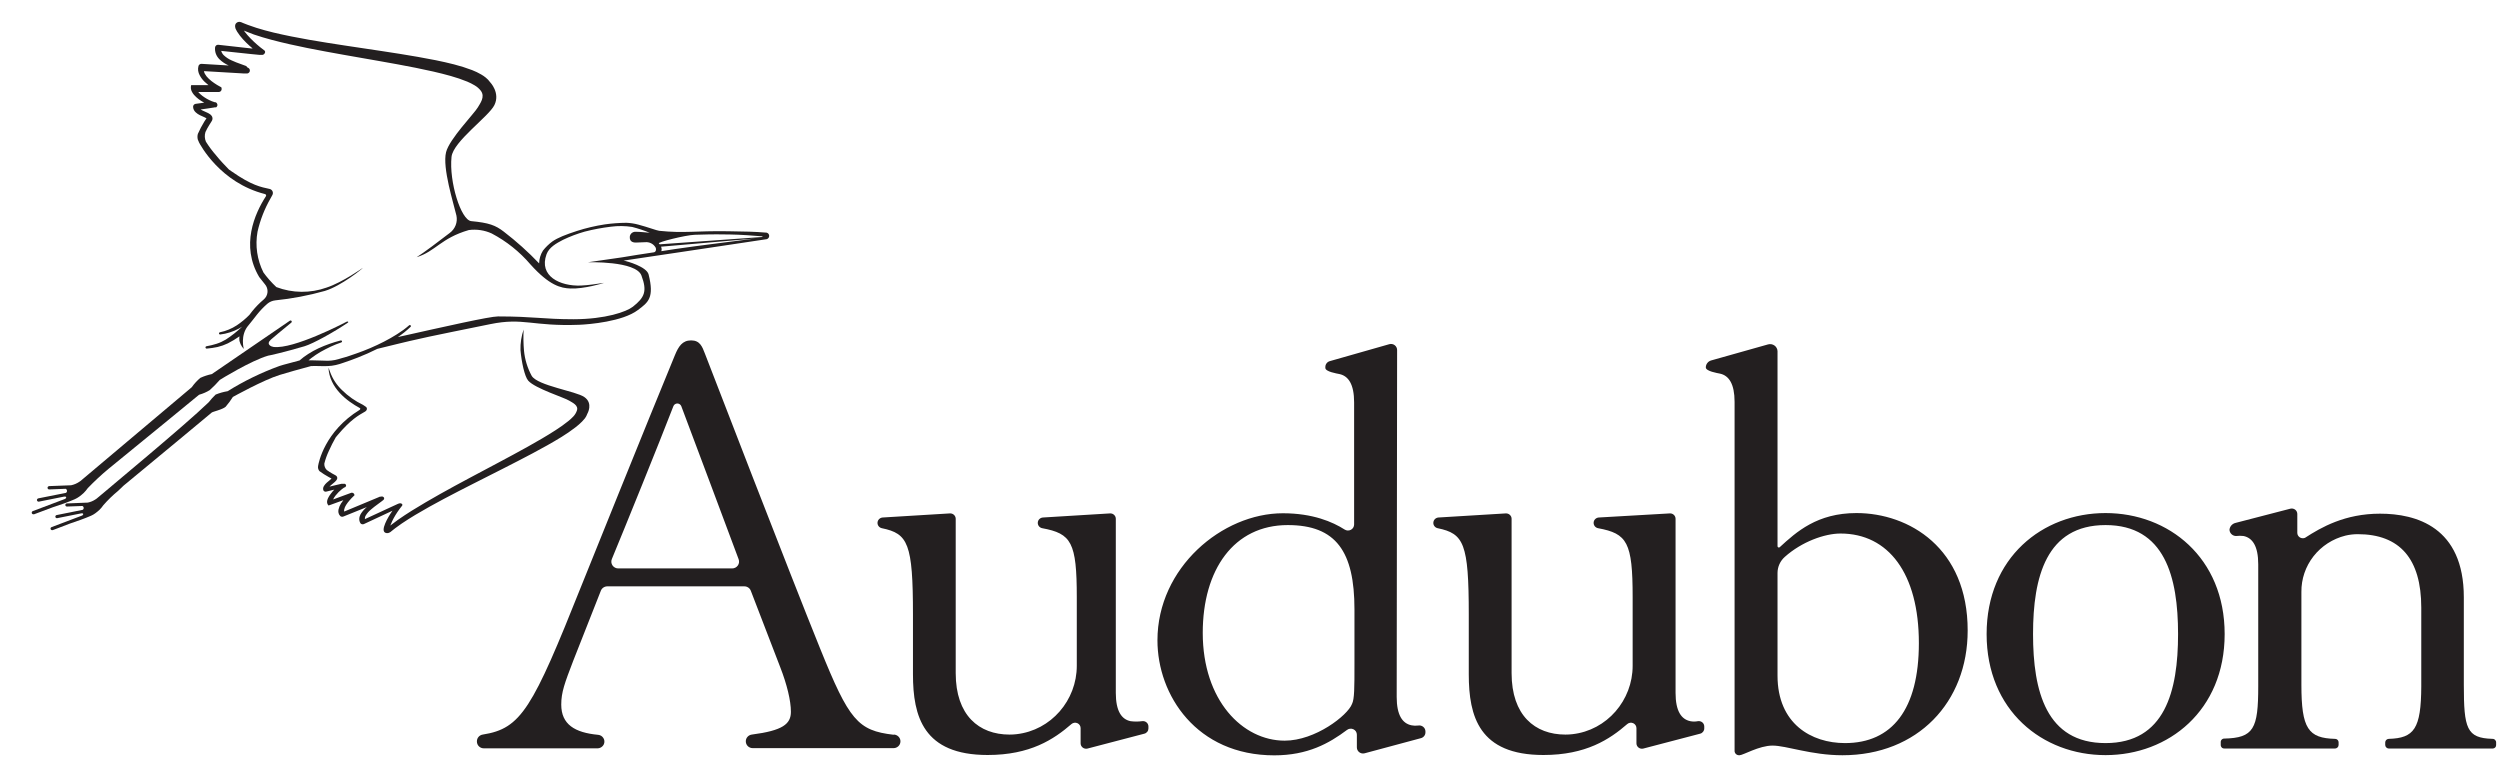 <svg width="102" height="31" viewBox="0 0 102 31" fill="none" xmlns="http://www.w3.org/2000/svg">
<g clip-path="url(#clip0)">
<path d="M3.051 20.368C3.116 20.338 3.178 20.303 3.236 20.261C3.298 20.215 3.358 20.166 3.415 20.113C3.476 20.052 3.532 19.986 3.582 19.915C3.849 19.638 4.131 19.375 4.428 19.128C5.781 18.02 7.95 16.256 8.113 16.113C8.119 16.108 8.126 16.104 8.134 16.102C8.283 16.06 8.426 15.998 8.557 15.917C8.702 15.786 8.839 15.648 8.967 15.501C8.994 15.482 10.235 14.716 10.939 14.511C10.968 14.511 11.595 14.372 12.424 14.127C12.781 14.019 13.616 13.554 14.191 13.166C14.197 13.164 14.203 13.16 14.207 13.155V13.147C14.207 13.143 14.207 13.138 14.207 13.134C14.207 13.117 14.153 13.115 14.147 13.124C13.998 13.202 11.976 14.252 11.163 14.156C11.083 14.147 10.832 14.058 11.052 13.856C11.118 13.795 11.5 13.479 11.885 13.163C11.895 13.155 11.902 13.144 11.904 13.131C11.905 13.118 11.902 13.105 11.894 13.095C11.886 13.084 11.874 13.078 11.861 13.076C11.848 13.074 11.835 13.078 11.824 13.086L8.642 15.263C8.48 15.297 8.323 15.348 8.174 15.417C8.043 15.527 7.927 15.653 7.829 15.792L7.819 15.803L3.282 19.626C3.267 19.637 3.25 19.649 3.231 19.66C3.131 19.728 3.018 19.775 2.899 19.799L2.006 19.833C1.988 19.835 1.971 19.843 1.958 19.856C1.946 19.869 1.939 19.886 1.939 19.904C1.94 19.913 1.942 19.922 1.945 19.93C1.949 19.938 1.954 19.945 1.961 19.951C1.967 19.957 1.975 19.962 1.983 19.965C1.992 19.968 2.001 19.969 2.01 19.969L2.679 19.943C2.695 19.95 2.708 19.961 2.718 19.975C2.727 19.989 2.733 20.006 2.734 20.023C2.735 20.04 2.732 20.056 2.724 20.072C2.716 20.087 2.705 20.1 2.69 20.109L1.563 20.333C1.545 20.337 1.529 20.348 1.519 20.363C1.509 20.378 1.505 20.396 1.508 20.414C1.512 20.43 1.521 20.445 1.535 20.455C1.549 20.465 1.566 20.469 1.583 20.468L2.616 20.261C2.634 20.259 2.653 20.259 2.672 20.261C2.707 20.276 2.72 20.304 2.662 20.353L1.338 20.853C1.321 20.859 1.307 20.872 1.3 20.888C1.292 20.905 1.292 20.923 1.298 20.94C1.304 20.954 1.314 20.965 1.326 20.973C1.339 20.981 1.354 20.984 1.369 20.983C1.375 20.984 1.382 20.984 1.389 20.983L2.147 20.699C2.447 20.605 2.786 20.483 3.051 20.368Z" fill="#231F20"/>
<path d="M31.279 9.492C30.743 9.45 30.45 9.447 29.713 9.435C28.376 9.413 27.916 9.524 26.895 9.417C26.798 9.407 26.426 9.265 26.038 9.163C25.882 9.121 25.721 9.096 25.558 9.09C25.263 9.092 24.969 9.114 24.677 9.155C24.292 9.214 23.912 9.303 23.542 9.422C23.08 9.572 22.756 9.699 22.535 9.853C22.391 9.96 22.263 10.085 22.153 10.224C22.054 10.382 22 10.562 21.996 10.746C21.552 10.28 21.071 9.848 20.558 9.454C20.213 9.188 19.949 9.091 19.227 9.022C18.804 8.982 18.318 7.407 18.422 6.402C18.488 5.772 19.941 4.759 20.172 4.287C20.418 3.783 19.996 3.353 19.996 3.353C19.946 3.283 19.886 3.219 19.818 3.165C19.76 3.118 19.698 3.075 19.632 3.038C19.514 2.969 19.39 2.91 19.262 2.86C19.02 2.768 18.772 2.69 18.521 2.626C18.027 2.5 17.534 2.405 17.04 2.319C16.054 2.147 15.068 2.01 14.081 1.859C13.095 1.708 12.12 1.556 11.163 1.329C10.925 1.27 10.687 1.208 10.459 1.135C10.342 1.097 10.226 1.058 10.114 1.016L9.939 0.948L9.895 0.93L9.876 0.921C9.865 0.916 9.854 0.911 9.842 0.907C9.806 0.893 9.766 0.888 9.728 0.894C9.688 0.902 9.652 0.924 9.626 0.956C9.607 0.981 9.595 1.012 9.593 1.043C9.59 1.074 9.594 1.106 9.602 1.136C9.602 1.158 9.616 1.178 9.624 1.196C9.631 1.214 9.657 1.262 9.674 1.291C9.71 1.348 9.748 1.403 9.79 1.456C9.869 1.557 9.955 1.653 10.048 1.743C10.131 1.824 10.218 1.903 10.308 1.978H10.263L9.812 1.928L8.909 1.827C8.893 1.825 8.877 1.826 8.862 1.831C8.847 1.835 8.833 1.842 8.82 1.852C8.808 1.861 8.797 1.873 8.79 1.887C8.782 1.901 8.777 1.915 8.775 1.931C8.766 2.02 8.777 2.111 8.808 2.196C8.839 2.277 8.887 2.351 8.949 2.414C9.06 2.522 9.19 2.609 9.332 2.672L8.222 2.605C8.195 2.604 8.168 2.612 8.146 2.627C8.123 2.642 8.107 2.664 8.099 2.69C8.08 2.754 8.076 2.822 8.085 2.888C8.095 2.95 8.115 3.01 8.144 3.065C8.196 3.165 8.264 3.256 8.346 3.335C8.397 3.384 8.45 3.43 8.506 3.474H7.799C7.774 3.567 7.786 3.667 7.834 3.751C7.857 3.794 7.885 3.834 7.916 3.871C7.974 3.937 8.04 3.997 8.11 4.05C8.181 4.101 8.255 4.147 8.332 4.189L7.981 4.237C7.951 4.241 7.925 4.256 7.906 4.279C7.887 4.301 7.877 4.33 7.878 4.359C7.88 4.404 7.891 4.448 7.912 4.489C7.931 4.525 7.957 4.558 7.988 4.586C8.038 4.632 8.095 4.67 8.157 4.7C8.212 4.727 8.267 4.749 8.316 4.772C8.353 4.787 8.39 4.805 8.425 4.826C8.392 4.871 8.363 4.918 8.334 4.964C8.236 5.125 8.148 5.292 8.072 5.464C8.051 5.541 8.051 5.622 8.072 5.698C8.083 5.733 8.098 5.766 8.116 5.798L8.106 5.784C8.175 5.923 8.992 7.454 10.807 7.917C10.817 7.918 10.826 7.922 10.834 7.928C10.842 7.934 10.848 7.942 10.853 7.951C10.857 7.96 10.859 7.969 10.858 7.979C10.857 7.989 10.854 7.999 10.849 8.007C10.391 8.717 9.811 10.017 10.575 11.302C10.625 11.366 10.744 11.517 10.794 11.579L10.804 11.591C10.844 11.636 10.874 11.688 10.893 11.744C10.912 11.8 10.919 11.859 10.915 11.918C10.91 11.977 10.893 12.035 10.866 12.087C10.838 12.14 10.8 12.186 10.754 12.224C10.584 12.367 10.43 12.525 10.291 12.697C10.251 12.746 10.212 12.798 10.174 12.849C10.018 13.008 9.845 13.151 9.659 13.275C9.556 13.343 9.446 13.4 9.332 13.447C9.216 13.496 9.095 13.533 8.971 13.557C8.96 13.559 8.95 13.565 8.943 13.574C8.936 13.584 8.933 13.595 8.935 13.606C8.935 13.613 8.937 13.618 8.94 13.624C8.943 13.629 8.947 13.633 8.952 13.637C8.957 13.641 8.963 13.644 8.968 13.645C8.974 13.647 8.981 13.647 8.987 13.647C9.119 13.632 9.249 13.603 9.376 13.562C9.507 13.521 9.634 13.467 9.755 13.402C9.805 13.374 9.856 13.343 9.905 13.313C9.895 13.318 9.886 13.324 9.877 13.331C9.673 13.525 9.452 13.699 9.215 13.853C9.096 13.925 8.97 13.983 8.837 14.026C8.702 14.069 8.563 14.103 8.423 14.127C8.411 14.13 8.4 14.136 8.393 14.146C8.386 14.156 8.382 14.168 8.384 14.18C8.385 14.192 8.392 14.204 8.402 14.212C8.412 14.22 8.424 14.224 8.437 14.223C8.585 14.21 8.731 14.189 8.875 14.158C9.022 14.123 9.163 14.073 9.298 14.008C9.462 13.925 9.62 13.829 9.77 13.723C9.761 13.785 9.761 13.849 9.77 13.911L9.815 14.041C9.848 14.114 9.893 14.18 9.948 14.238C9.948 14.238 9.784 13.671 10.142 13.268C10.262 13.13 10.356 12.992 10.486 12.834C10.613 12.674 10.754 12.527 10.908 12.393C10.999 12.316 11.112 12.268 11.231 12.255C11.916 12.185 12.593 12.056 13.254 11.87C13.922 11.668 14.804 10.951 14.804 10.928C14.804 10.928 13.976 11.519 13.325 11.733C12.662 11.97 11.933 11.964 11.275 11.713C11.172 11.616 11.073 11.514 10.98 11.407C10.887 11.3 10.821 11.217 10.748 11.116C10.49 10.601 10.406 10.019 10.507 9.454C10.615 8.978 10.793 8.52 11.037 8.096C11.06 8.048 11.085 8.002 11.113 7.957C11.126 7.934 11.133 7.908 11.134 7.881C11.135 7.855 11.13 7.828 11.119 7.804C11.108 7.78 11.091 7.758 11.07 7.742C11.049 7.725 11.024 7.713 10.997 7.708C10.653 7.633 10.273 7.569 9.456 6.997L9.34 6.916C9.191 6.762 8.985 6.55 8.813 6.334C8.661 6.161 8.523 5.975 8.401 5.78C8.348 5.655 8.342 5.517 8.382 5.388C8.426 5.294 8.478 5.195 8.532 5.111C8.56 5.065 8.589 5.02 8.619 4.972C8.631 4.955 8.642 4.937 8.651 4.918C8.666 4.888 8.672 4.854 8.67 4.82C8.667 4.785 8.654 4.751 8.633 4.723C8.618 4.703 8.601 4.685 8.581 4.669C8.527 4.63 8.468 4.598 8.406 4.574C8.353 4.55 8.303 4.529 8.257 4.506C8.233 4.494 8.209 4.48 8.186 4.466L8.484 4.424L8.725 4.387L8.757 4.38H8.818C8.828 4.373 8.837 4.364 8.844 4.355C8.854 4.342 8.862 4.328 8.867 4.313C8.872 4.294 8.872 4.274 8.867 4.255C8.861 4.227 8.845 4.203 8.822 4.186L8.799 4.172H8.767H8.768L8.744 4.165C8.71 4.155 8.676 4.144 8.643 4.13C8.505 4.074 8.374 4 8.255 3.91C8.194 3.864 8.138 3.812 8.088 3.754H8.922C9.001 3.754 9.074 3.679 9.03 3.561L8.982 3.536C8.898 3.492 8.817 3.443 8.739 3.389C8.661 3.337 8.587 3.278 8.519 3.213C8.455 3.155 8.4 3.087 8.358 3.011C8.34 2.977 8.327 2.94 8.322 2.902L9.936 2.997H10.084C10.1 2.997 10.114 2.992 10.128 2.985C10.153 2.973 10.173 2.952 10.185 2.927C10.196 2.902 10.198 2.873 10.191 2.846C10.186 2.821 10.171 2.799 10.15 2.783L10.127 2.768L10.098 2.755L10.045 2.694C9.974 2.666 9.904 2.643 9.838 2.618C9.697 2.569 9.57 2.521 9.447 2.463C9.328 2.411 9.22 2.339 9.126 2.25C9.078 2.201 9.043 2.142 9.025 2.076L9.784 2.157L10.236 2.205L10.462 2.227L10.575 2.238H10.717C10.743 2.232 10.768 2.217 10.786 2.197C10.798 2.182 10.807 2.165 10.813 2.147C10.818 2.13 10.819 2.112 10.813 2.095C10.807 2.078 10.796 2.063 10.782 2.053L10.766 2.042C10.572 1.899 10.39 1.74 10.222 1.568C10.141 1.487 10.066 1.4 9.995 1.309L9.952 1.248L10.004 1.27C10.122 1.319 10.242 1.362 10.362 1.409C10.601 1.491 10.842 1.561 11.085 1.626C12.057 1.883 13.04 2.06 14.022 2.236C15.004 2.412 15.986 2.572 16.955 2.765C17.44 2.863 17.923 2.968 18.39 3.1C18.619 3.164 18.845 3.241 19.066 3.331C19.168 3.374 19.268 3.424 19.363 3.481C19.462 3.538 19.548 3.613 19.617 3.702C19.806 3.952 19.584 4.225 19.494 4.384C19.362 4.619 18.333 5.669 18.199 6.211C18.042 6.846 18.508 8.299 18.622 8.794C18.65 8.926 18.639 9.063 18.591 9.189C18.542 9.315 18.458 9.425 18.349 9.505C17.926 9.832 17.271 10.325 16.998 10.494C17.768 10.258 17.984 9.719 19.127 9.386C19.445 9.344 19.769 9.392 20.061 9.525C20.664 9.843 21.201 10.271 21.641 10.787C22.421 11.655 22.884 11.756 23.274 11.771C23.825 11.796 24.631 11.551 24.645 11.541C24.331 11.584 24.017 11.638 23.697 11.651C22.852 11.683 21.975 11.267 22.298 10.375C22.402 10.089 22.702 9.925 22.971 9.785C23.256 9.648 23.552 9.536 23.856 9.45C24.208 9.359 24.567 9.292 24.928 9.249C25.215 9.211 25.506 9.215 25.792 9.259C26.036 9.322 26.276 9.401 26.509 9.497C26.491 9.497 26.068 9.451 25.934 9.457C25.904 9.455 25.874 9.459 25.846 9.469C25.817 9.479 25.791 9.494 25.769 9.513C25.747 9.533 25.729 9.557 25.716 9.584C25.703 9.611 25.696 9.639 25.695 9.669C25.682 9.909 25.913 9.896 25.957 9.896C26.074 9.888 26.229 9.882 26.319 9.882C26.402 9.873 26.486 9.888 26.561 9.924C26.636 9.96 26.698 10.017 26.741 10.087C26.78 10.143 26.78 10.28 26.675 10.295C26.206 10.366 25.762 10.433 25.378 10.5L23.984 10.701C23.984 10.701 25.944 10.636 26.171 11.241C26.41 11.879 26.305 12.133 25.82 12.515C25.559 12.72 24.709 13.022 23.405 13.025C22.161 13.025 21.791 12.911 20.32 12.91C19.975 12.91 18.174 13.318 16.234 13.752C16.418 13.628 16.591 13.489 16.751 13.336C16.76 13.329 16.765 13.318 16.765 13.306C16.766 13.295 16.762 13.284 16.754 13.275C16.746 13.267 16.735 13.262 16.724 13.261C16.712 13.261 16.701 13.265 16.692 13.273C16.538 13.407 16.373 13.528 16.199 13.636C16.026 13.745 15.848 13.846 15.665 13.94C15.301 14.127 14.924 14.288 14.538 14.422C14.342 14.489 14.148 14.561 13.949 14.611L13.808 14.653C13.759 14.666 13.713 14.68 13.667 14.688C13.571 14.707 13.473 14.717 13.375 14.719C13.18 14.719 12.971 14.702 12.755 14.702H12.589L12.698 14.612C12.82 14.519 12.947 14.434 13.079 14.357C13.22 14.28 13.351 14.209 13.492 14.144C13.633 14.079 13.774 14.021 13.926 13.971C13.936 13.967 13.945 13.96 13.95 13.951C13.955 13.942 13.957 13.931 13.954 13.921C13.951 13.91 13.944 13.901 13.935 13.895C13.925 13.89 13.913 13.888 13.902 13.89C13.747 13.929 13.594 13.975 13.443 14.029C13.292 14.082 13.144 14.142 12.998 14.209C12.852 14.277 12.711 14.355 12.575 14.442C12.451 14.52 12.333 14.609 12.223 14.706C11.988 14.775 11.568 14.875 11.402 14.932C10.662 15.201 9.954 15.546 9.288 15.961C9.12 15.988 8.955 16.035 8.798 16.099C8.696 16.196 8.602 16.3 8.516 16.411C7.557 17.343 4.282 20.049 4.289 20.054L3.944 20.342L3.896 20.375C3.801 20.439 3.695 20.483 3.582 20.506L2.73 20.54C2.721 20.54 2.713 20.541 2.705 20.544C2.697 20.548 2.69 20.552 2.684 20.558C2.678 20.564 2.673 20.571 2.67 20.579C2.667 20.587 2.665 20.595 2.665 20.603C2.665 20.612 2.667 20.62 2.67 20.628C2.673 20.636 2.678 20.642 2.684 20.648C2.69 20.654 2.697 20.659 2.705 20.662C2.713 20.666 2.721 20.667 2.73 20.667L3.362 20.644C3.377 20.651 3.39 20.661 3.399 20.675C3.408 20.688 3.413 20.703 3.414 20.719C3.416 20.735 3.412 20.751 3.405 20.766C3.398 20.78 3.387 20.793 3.374 20.801L2.31 21.015C2.293 21.018 2.278 21.028 2.269 21.043C2.259 21.057 2.256 21.074 2.259 21.091C2.262 21.106 2.271 21.12 2.284 21.13C2.297 21.139 2.312 21.143 2.328 21.142L3.315 20.945C3.332 20.943 3.35 20.943 3.368 20.945C3.402 20.959 3.413 20.987 3.358 21.031L2.104 21.506C2.089 21.512 2.077 21.522 2.069 21.536C2.061 21.55 2.059 21.566 2.063 21.581C2.067 21.596 2.076 21.61 2.089 21.619C2.102 21.628 2.118 21.632 2.134 21.63H2.151L2.855 21.361C3.137 21.267 3.464 21.152 3.715 21.042C3.776 21.015 3.835 20.981 3.889 20.941C3.899 20.941 4.06 20.803 4.057 20.803C4.116 20.745 4.168 20.682 4.215 20.614C4.399 20.402 4.601 20.206 4.819 20.027L5.042 19.814C6.403 18.696 8.596 16.867 8.64 16.831C8.684 16.795 9.07 16.712 9.204 16.598C9.313 16.471 9.413 16.337 9.502 16.195C9.502 16.195 10.746 15.502 11.413 15.297C11.741 15.196 12.191 15.07 12.689 14.936C12.908 14.924 13.133 14.947 13.373 14.936C13.483 14.932 13.593 14.918 13.701 14.893C13.754 14.882 13.808 14.867 13.859 14.851L14.008 14.802C14.207 14.737 14.404 14.663 14.598 14.588C14.869 14.482 15.135 14.364 15.394 14.234C16.009 14.08 16.579 13.946 16.699 13.917C17.595 13.702 19.356 13.363 20.007 13.224C21.364 12.947 21.715 13.324 23.635 13.251C24.032 13.235 25.407 13.122 26.03 12.647C26.453 12.331 26.701 12.147 26.463 11.197C26.384 10.884 25.588 10.655 25.44 10.633C25.426 10.633 29.741 9.994 31.284 9.758C31.313 9.749 31.338 9.731 31.356 9.707C31.374 9.682 31.384 9.653 31.383 9.623C31.383 9.593 31.372 9.564 31.354 9.54C31.335 9.517 31.309 9.5 31.279 9.492ZM27.546 10.161C27.25 10.205 27.205 10.215 26.982 10.248C26.993 10.218 26.997 10.187 26.995 10.155C26.993 10.124 26.984 10.093 26.97 10.065L30.826 9.73C30.062 9.831 28.455 10.026 27.546 10.161ZM26.918 9.968C26.907 9.955 26.895 9.943 26.882 9.932C26.816 9.882 27.97 9.591 28.349 9.579C28.691 9.568 29.079 9.555 29.609 9.565H29.716C30.279 9.575 30.678 9.609 31.078 9.641C31.095 9.645 31.11 9.654 31.12 9.668L26.918 9.968Z" fill="#231F20"/>
<path d="M8.11 5.774C8.108 5.767 8.108 5.766 8.11 5.774V5.774ZM23.843 16.201C23.5 15.958 21.94 15.738 21.694 15.336C21.521 15.018 21.414 14.668 21.379 14.309C21.354 14.021 21.349 13.732 21.364 13.444C21.271 13.716 21.228 14.001 21.236 14.287C21.275 14.746 21.402 15.365 21.553 15.533C21.834 15.851 23.038 16.225 23.222 16.346C23.348 16.425 23.622 16.537 23.534 16.761C23.503 16.847 23.455 16.925 23.393 16.991C23.327 17.061 23.256 17.126 23.181 17.185C23.017 17.317 22.845 17.439 22.667 17.552C22.303 17.788 21.918 18.009 21.529 18.227C20.748 18.662 19.948 19.078 19.152 19.504C18.356 19.929 17.561 20.365 16.799 20.837C16.608 20.956 16.42 21.081 16.235 21.21C16.144 21.275 16.054 21.349 15.966 21.411L15.928 21.443C15.928 21.425 15.941 21.407 15.947 21.389C15.98 21.302 16.02 21.218 16.065 21.137C16.16 20.965 16.27 20.802 16.393 20.649L16.403 20.637C16.412 20.627 16.417 20.613 16.417 20.6C16.417 20.586 16.412 20.573 16.403 20.563C16.392 20.552 16.378 20.544 16.364 20.538C16.34 20.533 16.315 20.533 16.292 20.538L16.264 20.547L16.247 20.553L16.223 20.563L16.176 20.585L16.082 20.628L15.895 20.714L15.518 20.889L14.886 21.181C14.882 21.13 14.894 21.078 14.921 21.034C14.977 20.942 15.049 20.859 15.134 20.79C15.224 20.711 15.322 20.638 15.425 20.563C15.476 20.526 15.528 20.488 15.58 20.448L15.62 20.416L15.641 20.4C15.641 20.4 15.641 20.407 15.656 20.382C15.663 20.374 15.668 20.365 15.671 20.356C15.674 20.346 15.675 20.336 15.673 20.326C15.673 20.279 15.599 20.25 15.578 20.256C15.563 20.256 15.55 20.258 15.537 20.263H15.503L15.411 20.302L14.043 20.872C14.037 20.844 14.037 20.816 14.043 20.788C14.057 20.722 14.084 20.659 14.121 20.602C14.163 20.536 14.21 20.474 14.262 20.415C14.314 20.354 14.369 20.296 14.428 20.241L14.462 20.209C14.462 20.191 14.458 20.173 14.45 20.157C14.441 20.142 14.428 20.128 14.413 20.119C14.398 20.109 14.38 20.104 14.362 20.103C14.344 20.102 14.326 20.106 14.309 20.114L13.591 20.378C13.617 20.322 13.65 20.269 13.688 20.221C13.767 20.121 13.857 20.03 13.957 19.951C13.982 19.932 14.007 19.914 14.033 19.897L14.052 19.885H14.073L14.087 19.873L14.102 19.858C14.116 19.841 14.123 19.819 14.121 19.797C14.118 19.783 14.111 19.77 14.101 19.76C14.092 19.75 14.082 19.743 14.07 19.738C14.06 19.736 14.049 19.736 14.039 19.738H13.935L13.715 19.789L13.444 19.854L13.494 19.804C13.526 19.775 13.564 19.745 13.602 19.713C13.648 19.678 13.689 19.638 13.725 19.594C13.738 19.578 13.748 19.56 13.754 19.541C13.763 19.516 13.763 19.49 13.754 19.465C13.746 19.441 13.73 19.42 13.709 19.405C13.695 19.395 13.68 19.386 13.664 19.379C13.626 19.36 13.587 19.339 13.55 19.317C13.476 19.275 13.404 19.229 13.335 19.178C13.299 19.144 13.271 19.102 13.254 19.056C13.236 19.009 13.229 18.96 13.233 18.911C13.278 18.734 13.34 18.562 13.418 18.397C13.502 18.208 13.596 18.023 13.699 17.843L13.774 17.753C14.311 17.117 14.619 16.951 14.894 16.793C14.984 16.741 14.997 16.638 14.917 16.59C14.879 16.568 14.844 16.544 14.81 16.518C14.493 16.366 14.204 16.163 13.956 15.918C13.74 15.714 13.575 15.464 13.473 15.188C13.446 15.124 13.423 15.061 13.402 14.997C13.437 15.828 14.162 16.368 14.681 16.649C14.712 16.666 14.704 16.702 14.672 16.723C13.243 17.602 12.999 18.886 12.981 18.997V18.986C12.975 19.012 12.973 19.039 12.974 19.066C12.976 19.124 12.998 19.18 13.037 19.224C13.154 19.311 13.277 19.389 13.405 19.459C13.444 19.483 13.484 19.504 13.526 19.524C13.502 19.549 13.477 19.572 13.45 19.594C13.413 19.624 13.373 19.656 13.333 19.692C13.29 19.73 13.253 19.773 13.222 19.821C13.204 19.848 13.191 19.878 13.185 19.91C13.179 19.943 13.183 19.977 13.195 20.008C13.207 20.029 13.226 20.046 13.249 20.055C13.272 20.064 13.297 20.064 13.32 20.056L13.639 19.977C13.588 20.03 13.541 20.085 13.498 20.144C13.453 20.199 13.415 20.26 13.384 20.324C13.368 20.357 13.357 20.393 13.349 20.429C13.341 20.464 13.342 20.5 13.351 20.534C13.361 20.568 13.379 20.6 13.404 20.625L13.489 20.596L14.009 20.407C13.974 20.452 13.942 20.5 13.911 20.545C13.864 20.62 13.83 20.702 13.811 20.788C13.801 20.833 13.801 20.88 13.811 20.926C13.822 20.975 13.847 21.019 13.883 21.055C13.9 21.07 13.922 21.08 13.945 21.083C13.969 21.086 13.992 21.083 14.014 21.073L14.967 20.688C14.867 20.769 14.781 20.867 14.714 20.976C14.681 21.035 14.661 21.1 14.658 21.167C14.655 21.233 14.674 21.297 14.71 21.353C14.727 21.372 14.75 21.385 14.775 21.39C14.801 21.395 14.827 21.392 14.851 21.38L15.601 21.03L15.976 20.855L16.013 20.837C15.958 20.916 15.906 20.995 15.858 21.077C15.805 21.166 15.757 21.259 15.717 21.354C15.697 21.401 15.68 21.45 15.666 21.5C15.66 21.526 15.655 21.553 15.652 21.58V21.627C15.655 21.65 15.661 21.672 15.672 21.692C15.685 21.713 15.705 21.73 15.728 21.739C15.762 21.753 15.799 21.756 15.834 21.749C15.868 21.741 15.901 21.726 15.93 21.706L15.955 21.686L15.971 21.673L16.002 21.648C16.041 21.614 16.083 21.583 16.125 21.551C16.21 21.486 16.299 21.423 16.388 21.362C16.567 21.241 16.754 21.123 16.943 21.009C17.703 20.555 18.505 20.144 19.31 19.735C20.114 19.326 20.926 18.923 21.726 18.498C22.126 18.285 22.525 18.066 22.913 17.826C23.108 17.706 23.296 17.576 23.477 17.437C23.571 17.365 23.661 17.287 23.745 17.203C23.788 17.16 23.829 17.113 23.867 17.065C23.908 17.009 23.94 16.947 23.963 16.882C23.963 16.882 24.214 16.459 23.843 16.201ZM57.86 29.602C57.768 29.614 57.675 29.611 57.585 29.592C57.217 29.514 56.985 29.176 56.985 28.437L57.002 14.28C57.002 14.241 56.993 14.204 56.976 14.17C56.959 14.136 56.934 14.106 56.903 14.083C56.872 14.06 56.836 14.044 56.798 14.037C56.76 14.03 56.72 14.032 56.683 14.043L54.254 14.735C54.202 14.75 54.156 14.781 54.124 14.824C54.091 14.867 54.074 14.919 54.074 14.972V15.011C54.074 15.165 54.542 15.239 54.647 15.261C55.015 15.339 55.248 15.677 55.248 16.415V21.401C55.247 21.445 55.235 21.488 55.212 21.526C55.189 21.564 55.156 21.595 55.116 21.616C55.077 21.637 55.032 21.646 54.987 21.645C54.942 21.643 54.899 21.629 54.861 21.605C54.373 21.293 53.562 20.941 52.34 20.941C49.87 20.941 47.224 23.157 47.224 26.125C47.224 28.361 48.82 30.818 51.99 30.818C53.355 30.818 54.226 30.33 54.957 29.782C54.994 29.753 55.038 29.736 55.085 29.731C55.132 29.726 55.178 29.734 55.221 29.755C55.263 29.775 55.298 29.806 55.323 29.845C55.347 29.884 55.36 29.93 55.36 29.976V30.496C55.36 30.534 55.369 30.571 55.386 30.605C55.403 30.639 55.428 30.668 55.458 30.691C55.488 30.714 55.523 30.73 55.561 30.738C55.599 30.745 55.637 30.744 55.674 30.735L57.974 30.117C58.027 30.103 58.074 30.072 58.107 30.029C58.141 29.987 58.158 29.934 58.158 29.88V29.84C58.157 29.804 58.149 29.768 58.133 29.736C58.117 29.704 58.093 29.675 58.065 29.653C58.037 29.63 58.004 29.614 57.968 29.605C57.933 29.596 57.896 29.595 57.86 29.602ZM55.262 27.099C55.262 28.057 55.262 28.524 55.162 28.721C54.987 29.188 53.664 30.219 52.416 30.219C50.694 30.219 49.072 28.574 49.072 25.822C49.072 23.242 50.34 21.423 52.541 21.423C54.514 21.423 55.262 22.505 55.262 24.864V27.099ZM36.456 29.978C34.995 29.807 34.645 29.388 33.461 26.46C32.247 23.468 28.904 14.803 28.762 14.431C28.651 14.137 28.555 13.888 28.198 13.888C27.842 13.888 27.685 14.129 27.535 14.494C26.489 17.023 23.731 23.876 23.731 23.876C21.719 28.928 21.265 29.724 19.698 29.97C19.631 29.98 19.569 30.013 19.525 30.064C19.481 30.115 19.457 30.18 19.458 30.247V30.255C19.458 30.329 19.487 30.399 19.54 30.451C19.593 30.503 19.665 30.532 19.739 30.532H24.36C24.421 30.535 24.48 30.519 24.53 30.487C24.581 30.455 24.62 30.409 24.642 30.354C24.657 30.314 24.663 30.271 24.659 30.229C24.654 30.187 24.64 30.146 24.617 30.11C24.594 30.074 24.563 30.044 24.527 30.021C24.49 29.999 24.448 29.985 24.406 29.981C23.452 29.892 22.899 29.557 22.899 28.747C22.899 28.24 23.04 27.868 23.387 26.962L24.514 24.103C24.534 24.05 24.571 24.004 24.618 23.972C24.666 23.94 24.723 23.923 24.78 23.923H30.367C30.425 23.922 30.482 23.94 30.53 23.972C30.578 24.005 30.614 24.051 30.634 24.105L31.836 27.228C32.106 27.92 32.269 28.588 32.269 29.041C32.269 29.542 31.933 29.807 30.678 29.97C30.609 29.978 30.545 30.011 30.499 30.062C30.453 30.113 30.428 30.179 30.429 30.247C30.429 30.32 30.458 30.391 30.511 30.443C30.564 30.495 30.636 30.524 30.71 30.524H36.44C36.515 30.528 36.588 30.503 36.644 30.454C36.7 30.405 36.734 30.336 36.738 30.263C36.743 30.189 36.717 30.117 36.667 30.062C36.617 30.008 36.547 29.974 36.473 29.97L36.456 29.978ZM29.872 23.192H25.23C25.183 23.193 25.136 23.182 25.094 23.161C25.052 23.14 25.016 23.108 24.99 23.07C24.964 23.031 24.948 22.987 24.943 22.941C24.939 22.895 24.946 22.848 24.965 22.805C25.458 21.619 26.906 18.047 27.474 16.573C27.486 16.541 27.508 16.513 27.537 16.493C27.566 16.473 27.6 16.462 27.635 16.462C27.671 16.462 27.705 16.473 27.734 16.493C27.763 16.513 27.785 16.541 27.797 16.573C28.287 17.878 29.703 21.649 30.136 22.817C30.152 22.858 30.157 22.904 30.152 22.948C30.146 22.993 30.13 23.035 30.104 23.072C30.078 23.109 30.043 23.139 30.003 23.16C29.963 23.181 29.918 23.192 29.872 23.192ZM46.594 29.424C46.439 29.445 46.282 29.445 46.126 29.424C45.757 29.348 45.525 29.009 45.525 28.271V21.167C45.525 21.137 45.519 21.107 45.507 21.079C45.494 21.052 45.477 21.027 45.454 21.006C45.432 20.986 45.406 20.97 45.377 20.959C45.348 20.949 45.317 20.945 45.287 20.947L42.552 21.114C42.497 21.118 42.446 21.14 42.407 21.178C42.368 21.216 42.345 21.267 42.342 21.32C42.338 21.374 42.355 21.427 42.388 21.47C42.422 21.512 42.47 21.541 42.524 21.551C43.712 21.771 43.933 22.121 43.933 24.369V27.165C43.933 28.568 42.889 29.797 41.471 29.955C41.378 29.966 41.284 29.971 41.19 29.971C39.941 29.971 38.993 29.185 38.993 27.465V21.167C38.993 21.137 38.987 21.107 38.974 21.079C38.962 21.052 38.944 21.027 38.922 21.006C38.899 20.986 38.873 20.97 38.844 20.959C38.815 20.949 38.784 20.945 38.754 20.947L36.012 21.114C35.955 21.118 35.902 21.143 35.863 21.184C35.824 21.225 35.802 21.279 35.802 21.335C35.802 21.385 35.82 21.435 35.852 21.474C35.885 21.513 35.93 21.541 35.981 21.551C37.047 21.772 37.249 22.164 37.249 25.08V27.512C37.249 29.232 37.672 30.804 40.295 30.804C42.031 30.804 42.994 30.168 43.719 29.539C43.751 29.512 43.791 29.494 43.834 29.488C43.876 29.482 43.92 29.488 43.959 29.506C43.998 29.523 44.031 29.552 44.054 29.587C44.077 29.623 44.089 29.665 44.089 29.707V30.329C44.089 30.362 44.097 30.396 44.112 30.426C44.128 30.456 44.15 30.482 44.177 30.503C44.204 30.523 44.236 30.537 44.27 30.544C44.303 30.55 44.338 30.549 44.371 30.541L46.69 29.934C46.738 29.922 46.78 29.894 46.81 29.855C46.84 29.817 46.856 29.769 46.856 29.721V29.636C46.856 29.605 46.848 29.573 46.834 29.545C46.82 29.516 46.8 29.491 46.775 29.471C46.75 29.451 46.721 29.436 46.69 29.428C46.658 29.42 46.626 29.419 46.594 29.424ZM69.272 29.424C69.17 29.445 69.066 29.445 68.964 29.424C68.595 29.347 68.363 29.009 68.363 28.271V21.167C68.363 21.137 68.357 21.107 68.345 21.08C68.333 21.052 68.316 21.027 68.293 21.006C68.271 20.986 68.245 20.97 68.216 20.959C68.187 20.949 68.157 20.945 68.126 20.947L65.23 21.114C65.175 21.118 65.124 21.141 65.085 21.179C65.046 21.217 65.023 21.267 65.02 21.321C65.017 21.375 65.034 21.427 65.067 21.47C65.101 21.512 65.149 21.541 65.203 21.551C66.39 21.771 66.612 22.121 66.612 24.369V27.165C66.612 28.568 65.568 29.797 64.152 29.955C64.058 29.966 63.964 29.971 63.87 29.971C62.622 29.971 61.673 29.185 61.673 27.465V21.167C61.673 21.137 61.667 21.107 61.655 21.08C61.642 21.052 61.625 21.027 61.602 21.007C61.58 20.986 61.554 20.97 61.525 20.96C61.496 20.95 61.466 20.945 61.435 20.947L58.689 21.114C58.633 21.118 58.579 21.143 58.54 21.184C58.502 21.225 58.48 21.279 58.48 21.335C58.479 21.385 58.497 21.435 58.53 21.474C58.562 21.513 58.608 21.541 58.658 21.551C59.725 21.772 59.926 22.164 59.926 25.08V27.512C59.926 29.232 60.349 30.804 62.971 30.804C64.707 30.804 65.671 30.168 66.395 29.539C66.427 29.512 66.467 29.494 66.51 29.488C66.552 29.482 66.596 29.489 66.635 29.506C66.674 29.524 66.707 29.552 66.731 29.588C66.754 29.623 66.766 29.665 66.767 29.707V30.329C66.767 30.362 66.775 30.396 66.79 30.426C66.805 30.456 66.827 30.482 66.855 30.503C66.882 30.523 66.913 30.537 66.947 30.544C66.981 30.55 67.015 30.549 67.048 30.541L69.367 29.934C69.415 29.922 69.457 29.894 69.487 29.855C69.517 29.817 69.534 29.769 69.534 29.721V29.636C69.533 29.605 69.526 29.573 69.512 29.545C69.498 29.516 69.477 29.491 69.453 29.471C69.427 29.451 69.398 29.436 69.367 29.428C69.336 29.42 69.303 29.419 69.272 29.424ZM75.744 20.933C74.141 20.933 73.294 21.7 72.612 22.326C72.604 22.333 72.595 22.337 72.585 22.339C72.575 22.34 72.565 22.339 72.556 22.335C72.546 22.331 72.538 22.325 72.533 22.317C72.527 22.308 72.524 22.299 72.523 22.289V14.328C72.522 14.283 72.51 14.239 72.488 14.199C72.467 14.159 72.437 14.124 72.4 14.098C72.362 14.071 72.32 14.053 72.275 14.045C72.229 14.037 72.183 14.039 72.139 14.051L69.815 14.706C69.752 14.724 69.697 14.761 69.658 14.813C69.618 14.864 69.597 14.927 69.597 14.991C69.597 15.146 70.065 15.221 70.17 15.243C70.538 15.32 70.771 15.659 70.771 16.397V30.617C70.768 30.643 70.771 30.67 70.781 30.695C70.79 30.72 70.804 30.743 70.823 30.762C70.843 30.78 70.866 30.795 70.891 30.804C70.917 30.813 70.944 30.816 70.971 30.814C71.12 30.814 71.769 30.42 72.319 30.42C72.892 30.42 73.898 30.814 75.172 30.814C78.24 30.814 80.281 28.651 80.281 25.728C80.286 22.361 77.89 20.933 75.744 20.933ZM75.276 30.318C73.904 30.318 72.523 29.531 72.523 27.566V23.376C72.523 23.252 72.55 23.13 72.601 23.017C72.652 22.904 72.727 22.803 72.821 22.72C73.512 22.102 74.445 21.768 75.094 21.768C77.042 21.768 78.29 23.39 78.29 26.239C78.29 28.942 77.198 30.318 75.276 30.318ZM85.906 20.933C83.335 20.933 81.054 22.75 81.054 25.87C81.054 28.991 83.335 30.809 85.906 30.809C88.478 30.809 90.766 28.991 90.766 25.87C90.766 22.75 88.478 20.933 85.906 20.933ZM85.906 30.318C83.486 30.318 82.948 28.206 82.948 25.87C82.948 23.535 83.49 21.423 85.906 21.423C88.323 21.423 88.865 23.537 88.865 25.87C88.865 28.204 88.327 30.318 85.906 30.318Z" fill="#231F20"/>
<path d="M101.691 30.145C100.638 30.114 100.524 29.729 100.524 27.936V24.372C100.524 21.498 98.576 20.958 97.104 20.958C95.675 20.958 94.709 21.512 94.043 21.944C94.008 21.958 93.971 21.964 93.934 21.96C93.897 21.957 93.862 21.945 93.831 21.924C93.8 21.904 93.775 21.877 93.757 21.845C93.739 21.813 93.73 21.777 93.73 21.741V20.966C93.729 20.933 93.721 20.9 93.706 20.87C93.691 20.84 93.669 20.813 93.641 20.793C93.614 20.773 93.583 20.758 93.549 20.752C93.516 20.745 93.481 20.746 93.448 20.754L91.216 21.333C91.15 21.347 91.09 21.382 91.044 21.431C90.999 21.481 90.97 21.544 90.963 21.61C90.965 21.679 90.993 21.744 91.043 21.792C91.092 21.84 91.158 21.868 91.228 21.869C91.33 21.857 91.434 21.857 91.536 21.869C91.904 21.945 92.136 22.285 92.136 23.023V28.005C92.136 29.732 91.955 30.108 90.747 30.134C90.728 30.133 90.709 30.137 90.692 30.145C90.674 30.152 90.658 30.163 90.645 30.177C90.632 30.19 90.622 30.206 90.615 30.224C90.608 30.241 90.605 30.26 90.606 30.279V30.394C90.605 30.413 90.609 30.433 90.616 30.451C90.623 30.469 90.633 30.485 90.647 30.499C90.661 30.513 90.678 30.523 90.697 30.53C90.715 30.537 90.735 30.54 90.754 30.539H95.263C95.282 30.54 95.302 30.536 95.32 30.529C95.339 30.522 95.356 30.511 95.37 30.498C95.384 30.484 95.395 30.468 95.403 30.45C95.411 30.432 95.415 30.413 95.415 30.394V30.291C95.416 30.273 95.413 30.254 95.406 30.236C95.4 30.219 95.389 30.203 95.376 30.189C95.363 30.175 95.347 30.165 95.33 30.157C95.312 30.15 95.293 30.146 95.274 30.146C94.174 30.117 93.897 29.73 93.897 27.937V24.152C93.891 23.626 94.065 23.113 94.391 22.696C94.717 22.279 95.177 21.982 95.695 21.853C95.858 21.814 96.025 21.795 96.193 21.794C97.914 21.794 98.788 22.801 98.788 24.792V28.012C98.779 29.735 98.498 30.117 97.458 30.146C97.419 30.148 97.383 30.164 97.357 30.191C97.331 30.219 97.317 30.255 97.317 30.293V30.394C97.317 30.433 97.333 30.47 97.361 30.497C97.389 30.525 97.427 30.54 97.466 30.541H101.701C101.72 30.541 101.739 30.537 101.757 30.529C101.774 30.522 101.79 30.511 101.804 30.498C101.817 30.484 101.827 30.468 101.834 30.45C101.84 30.433 101.843 30.414 101.842 30.395V30.293C101.843 30.273 101.839 30.254 101.832 30.236C101.824 30.217 101.813 30.201 101.799 30.187C101.785 30.173 101.768 30.162 101.75 30.155C101.731 30.148 101.711 30.144 101.691 30.145Z" fill="#231F20"/>
</g>
<defs>
<clipPath id="clip0">
<rect width="101.857" height="31" fill="white"/>
</clipPath>
</defs>
</svg>
